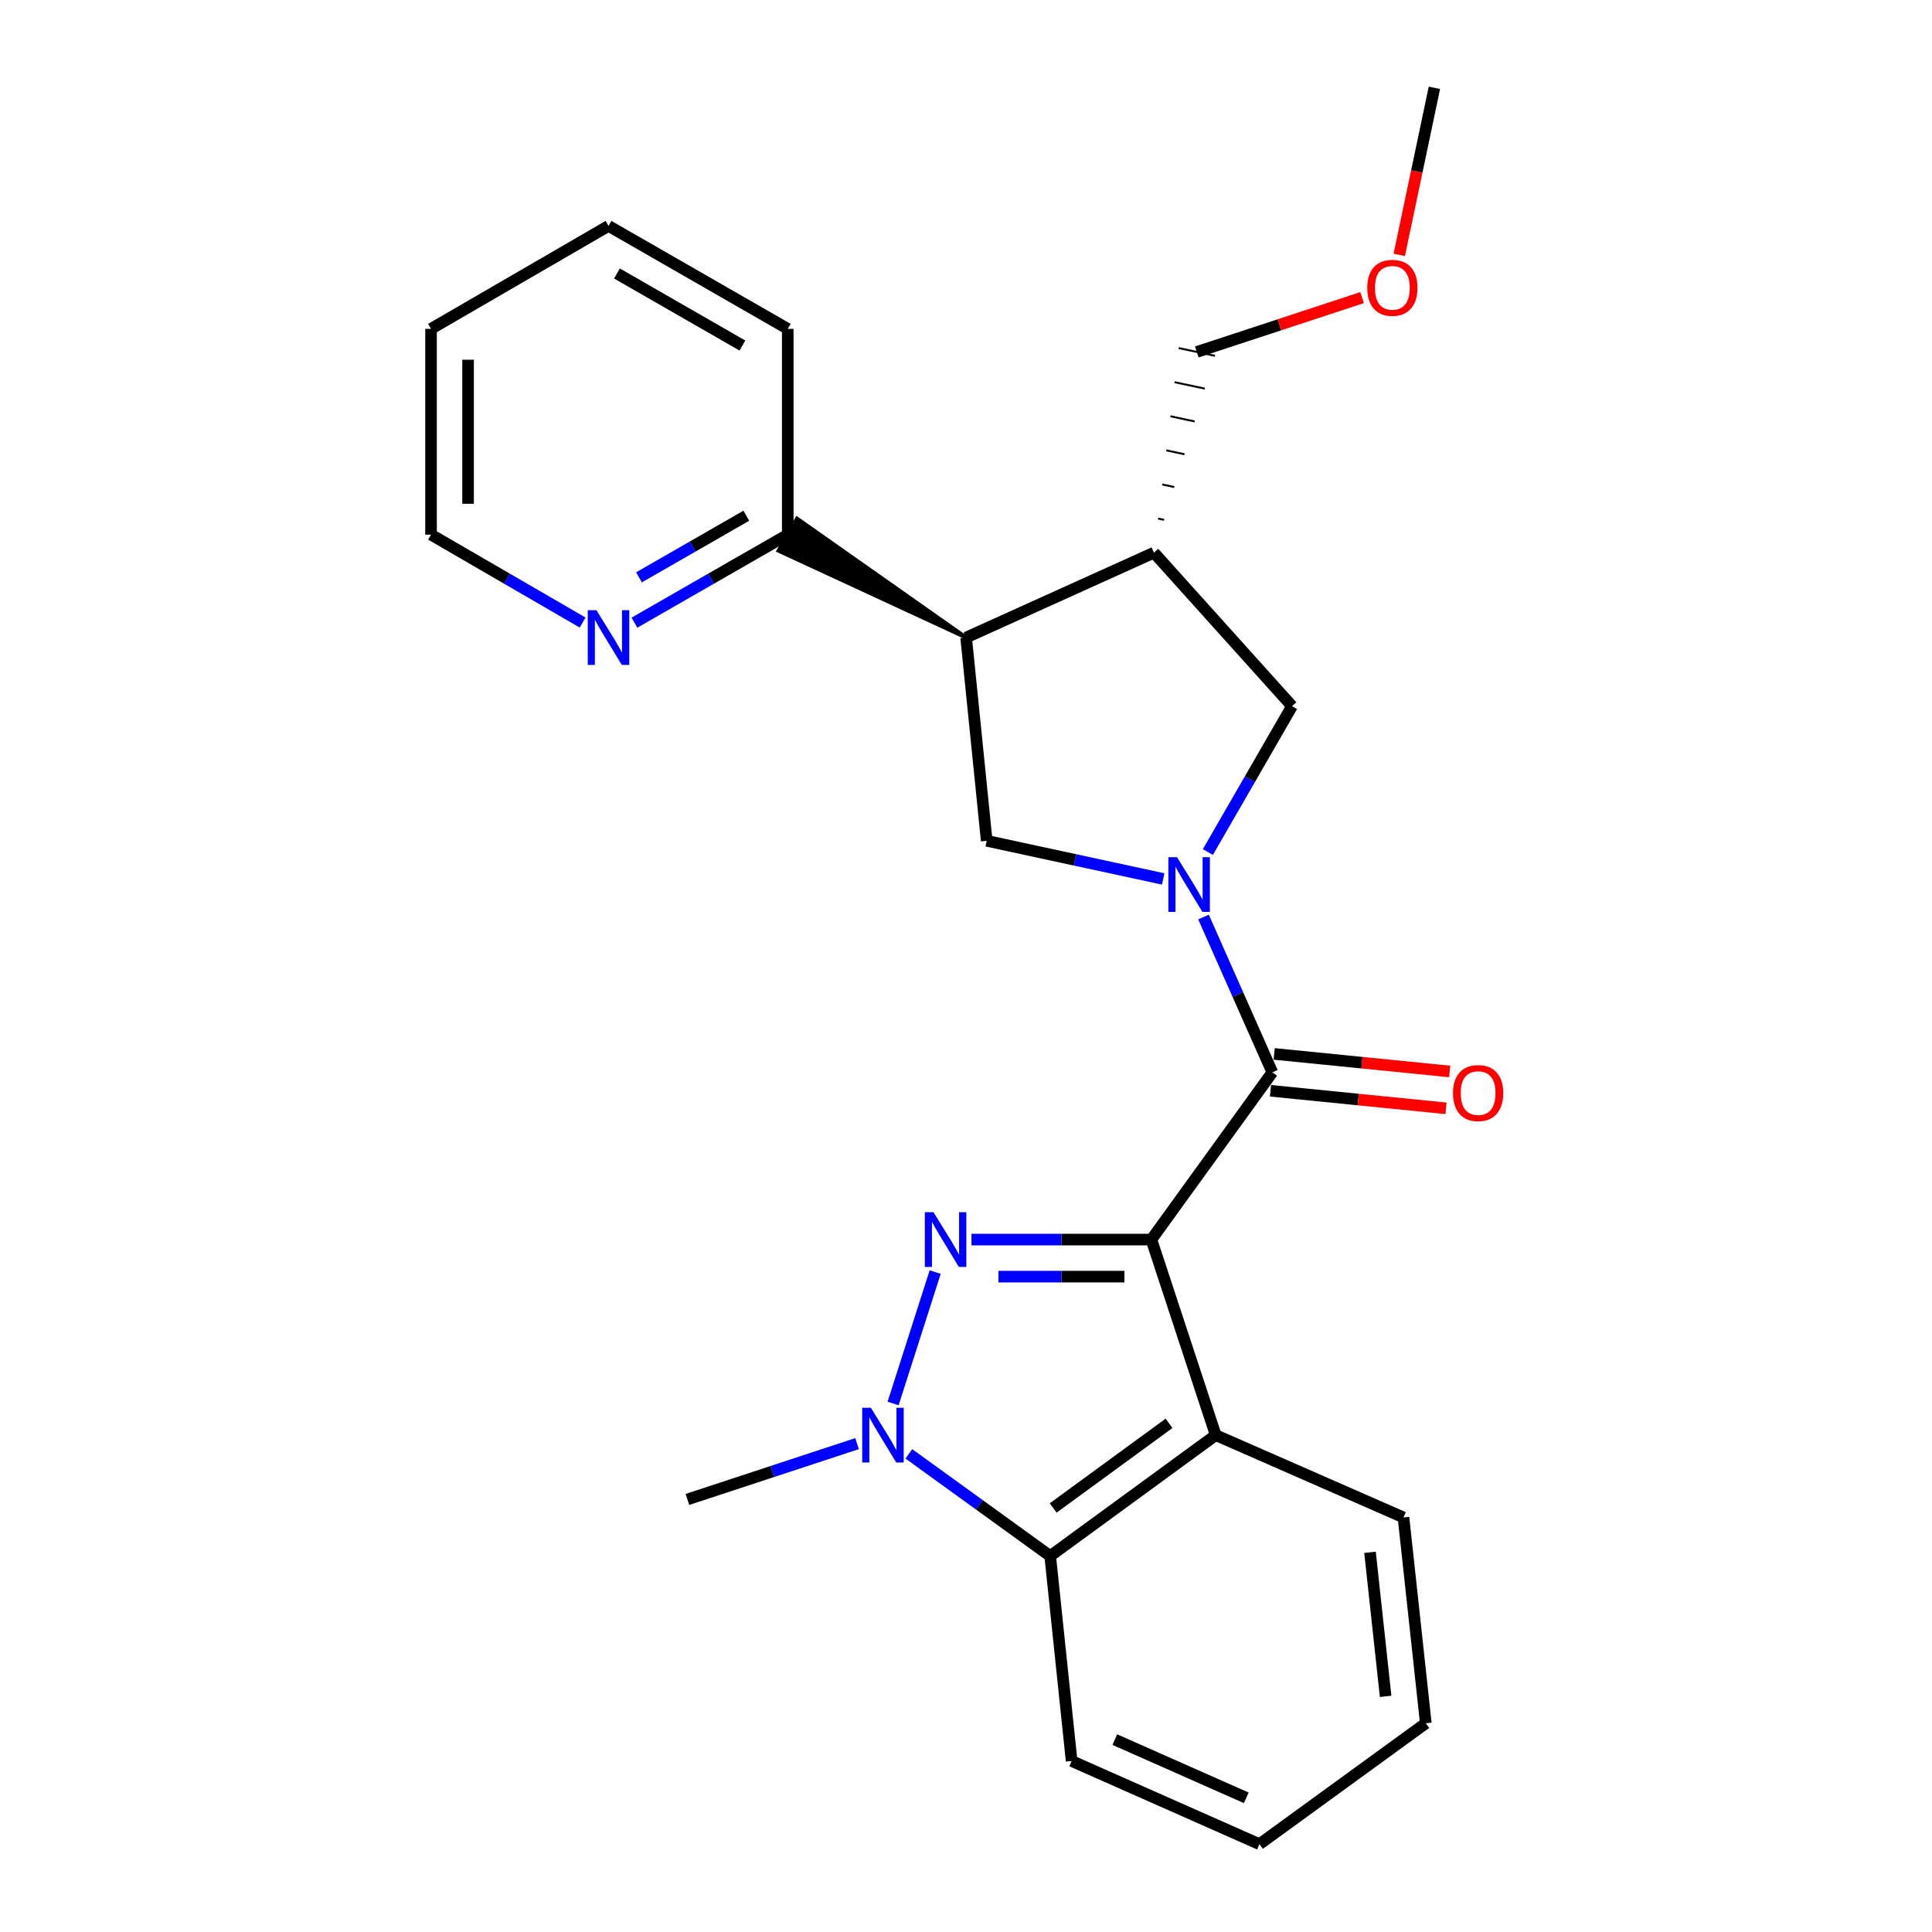<?xml version='1.0' encoding='iso-8859-1'?>
<svg version='1.1' baseProfile='full'
              xmlns='http://www.w3.org/2000/svg'
                      xmlns:rdkit='http://www.rdkit.org/xml'
                      xmlns:xlink='http://www.w3.org/1999/xlink'
                  xml:space='preserve'
width='1000px' height='1000px' viewBox='0 0 1000 1000'>
<!-- END OF HEADER -->
<rect style='opacity:1.0;fill:#FFFFFF;stroke:none' width='1000' height='1000' x='0' y='0'> </rect>
<path class='bond-0' d='M 595.951,641.605 L 549.395,641.605' style='fill:none;fill-rule:evenodd;stroke:#000000;stroke-width:6px;stroke-linecap:butt;stroke-linejoin:miter;stroke-opacity:1' />
<path class='bond-0' d='M 549.395,641.605 L 502.839,641.605' style='fill:none;fill-rule:evenodd;stroke:#0000FF;stroke-width:6px;stroke-linecap:butt;stroke-linejoin:miter;stroke-opacity:1' />
<path class='bond-0' d='M 581.984,660.779 L 549.395,660.779' style='fill:none;fill-rule:evenodd;stroke:#000000;stroke-width:6px;stroke-linecap:butt;stroke-linejoin:miter;stroke-opacity:1' />
<path class='bond-0' d='M 549.395,660.779 L 516.805,660.779' style='fill:none;fill-rule:evenodd;stroke:#0000FF;stroke-width:6px;stroke-linecap:butt;stroke-linejoin:miter;stroke-opacity:1' />
<path class='bond-2' d='M 595.951,641.605 L 658.556,555.042' style='fill:none;fill-rule:evenodd;stroke:#000000;stroke-width:6px;stroke-linecap:butt;stroke-linejoin:miter;stroke-opacity:1' />
<path class='bond-4' d='M 595.951,641.605 L 629.251,742.815' style='fill:none;fill-rule:evenodd;stroke:#000000;stroke-width:6px;stroke-linecap:butt;stroke-linejoin:miter;stroke-opacity:1' />
<path class='bond-3' d='M 484.05,658.422 L 462.265,726.439' style='fill:none;fill-rule:evenodd;stroke:#0000FF;stroke-width:6px;stroke-linecap:butt;stroke-linejoin:miter;stroke-opacity:1' />
<path class='bond-1' d='M 622.939,474.655 L 640.748,514.848' style='fill:none;fill-rule:evenodd;stroke:#0000FF;stroke-width:6px;stroke-linecap:butt;stroke-linejoin:miter;stroke-opacity:1' />
<path class='bond-1' d='M 640.748,514.848 L 658.556,555.042' style='fill:none;fill-rule:evenodd;stroke:#000000;stroke-width:6px;stroke-linecap:butt;stroke-linejoin:miter;stroke-opacity:1' />
<path class='bond-7' d='M 602.068,454.938 L 556.394,445.069' style='fill:none;fill-rule:evenodd;stroke:#0000FF;stroke-width:6px;stroke-linecap:butt;stroke-linejoin:miter;stroke-opacity:1' />
<path class='bond-7' d='M 556.394,445.069 L 510.72,435.2' style='fill:none;fill-rule:evenodd;stroke:#000000;stroke-width:6px;stroke-linecap:butt;stroke-linejoin:miter;stroke-opacity:1' />
<path class='bond-9' d='M 625.193,441.012 L 646.972,403.256' style='fill:none;fill-rule:evenodd;stroke:#0000FF;stroke-width:6px;stroke-linecap:butt;stroke-linejoin:miter;stroke-opacity:1' />
<path class='bond-9' d='M 646.972,403.256 L 668.751,365.501' style='fill:none;fill-rule:evenodd;stroke:#000000;stroke-width:6px;stroke-linecap:butt;stroke-linejoin:miter;stroke-opacity:1' />
<path class='bond-11' d='M 657.602,564.582 L 703.027,569.124' style='fill:none;fill-rule:evenodd;stroke:#000000;stroke-width:6px;stroke-linecap:butt;stroke-linejoin:miter;stroke-opacity:1' />
<path class='bond-11' d='M 703.027,569.124 L 748.451,573.667' style='fill:none;fill-rule:evenodd;stroke:#FF0000;stroke-width:6px;stroke-linecap:butt;stroke-linejoin:miter;stroke-opacity:1' />
<path class='bond-11' d='M 659.51,545.502 L 704.935,550.045' style='fill:none;fill-rule:evenodd;stroke:#000000;stroke-width:6px;stroke-linecap:butt;stroke-linejoin:miter;stroke-opacity:1' />
<path class='bond-11' d='M 704.935,550.045 L 750.359,554.587' style='fill:none;fill-rule:evenodd;stroke:#FF0000;stroke-width:6px;stroke-linecap:butt;stroke-linejoin:miter;stroke-opacity:1' />
<path class='bond-13' d='M 443.616,747.223 L 399.713,761.664' style='fill:none;fill-rule:evenodd;stroke:#0000FF;stroke-width:6px;stroke-linecap:butt;stroke-linejoin:miter;stroke-opacity:1' />
<path class='bond-13' d='M 399.713,761.664 L 355.81,776.104' style='fill:none;fill-rule:evenodd;stroke:#000000;stroke-width:6px;stroke-linecap:butt;stroke-linejoin:miter;stroke-opacity:1' />
<path class='bond-25' d='M 470.43,752.51 L 507.007,778.955' style='fill:none;fill-rule:evenodd;stroke:#0000FF;stroke-width:6px;stroke-linecap:butt;stroke-linejoin:miter;stroke-opacity:1' />
<path class='bond-25' d='M 507.007,778.955 L 543.583,805.399' style='fill:none;fill-rule:evenodd;stroke:#000000;stroke-width:6px;stroke-linecap:butt;stroke-linejoin:miter;stroke-opacity:1' />
<path class='bond-5' d='M 629.251,742.815 L 543.583,805.399' style='fill:none;fill-rule:evenodd;stroke:#000000;stroke-width:6px;stroke-linecap:butt;stroke-linejoin:miter;stroke-opacity:1' />
<path class='bond-5' d='M 605.09,736.719 L 545.122,780.528' style='fill:none;fill-rule:evenodd;stroke:#000000;stroke-width:6px;stroke-linecap:butt;stroke-linejoin:miter;stroke-opacity:1' />
<path class='bond-14' d='M 629.251,742.815 L 726.445,785.425' style='fill:none;fill-rule:evenodd;stroke:#000000;stroke-width:6px;stroke-linecap:butt;stroke-linejoin:miter;stroke-opacity:1' />
<path class='bond-16' d='M 543.583,805.399 L 554.672,911.488' style='fill:none;fill-rule:evenodd;stroke:#000000;stroke-width:6px;stroke-linecap:butt;stroke-linejoin:miter;stroke-opacity:1' />
<path class='bond-6' d='M 500.067,329.996 L 510.72,435.2' style='fill:none;fill-rule:evenodd;stroke:#000000;stroke-width:6px;stroke-linecap:butt;stroke-linejoin:miter;stroke-opacity:1' />
<path class='bond-10' d='M 500.067,329.996 L 412.532,268.428 L 402.95,285.037 Z' style='fill:#000000;fill-rule:evenodd;fill-opacity:1;stroke:#000000;stroke-width:2px;stroke-linecap:butt;stroke-linejoin:miter;stroke-opacity:1;' />
<path class='bond-27' d='M 500.067,329.996 L 597.282,286.054' style='fill:none;fill-rule:evenodd;stroke:#000000;stroke-width:6px;stroke-linecap:butt;stroke-linejoin:miter;stroke-opacity:1' />
<path class='bond-8' d='M 597.282,286.054 L 668.751,365.501' style='fill:none;fill-rule:evenodd;stroke:#000000;stroke-width:6px;stroke-linecap:butt;stroke-linejoin:miter;stroke-opacity:1' />
<path class='bond-15' d='M 602.543,269.073 L 599.418,268.406' style='fill:none;fill-rule:evenodd;stroke:#000000;stroke-width:1.0px;stroke-linecap:butt;stroke-linejoin:miter;stroke-opacity:1' />
<path class='bond-15' d='M 607.804,252.093 L 601.554,250.758' style='fill:none;fill-rule:evenodd;stroke:#000000;stroke-width:1.0px;stroke-linecap:butt;stroke-linejoin:miter;stroke-opacity:1' />
<path class='bond-15' d='M 613.065,235.113 L 603.689,233.11' style='fill:none;fill-rule:evenodd;stroke:#000000;stroke-width:1.0px;stroke-linecap:butt;stroke-linejoin:miter;stroke-opacity:1' />
<path class='bond-15' d='M 618.326,218.133 L 605.825,215.463' style='fill:none;fill-rule:evenodd;stroke:#000000;stroke-width:1.0px;stroke-linecap:butt;stroke-linejoin:miter;stroke-opacity:1' />
<path class='bond-15' d='M 623.587,201.153 L 607.96,197.815' style='fill:none;fill-rule:evenodd;stroke:#000000;stroke-width:1.0px;stroke-linecap:butt;stroke-linejoin:miter;stroke-opacity:1' />
<path class='bond-15' d='M 628.848,184.172 L 610.096,180.167' style='fill:none;fill-rule:evenodd;stroke:#000000;stroke-width:1.0px;stroke-linecap:butt;stroke-linejoin:miter;stroke-opacity:1' />
<path class='bond-12' d='M 407.741,276.733 L 368.062,299.513' style='fill:none;fill-rule:evenodd;stroke:#000000;stroke-width:6px;stroke-linecap:butt;stroke-linejoin:miter;stroke-opacity:1' />
<path class='bond-12' d='M 368.062,299.513 L 328.382,322.294' style='fill:none;fill-rule:evenodd;stroke:#0000FF;stroke-width:6px;stroke-linecap:butt;stroke-linejoin:miter;stroke-opacity:1' />
<path class='bond-12' d='M 386.29,266.938 L 358.515,282.884' style='fill:none;fill-rule:evenodd;stroke:#000000;stroke-width:6px;stroke-linecap:butt;stroke-linejoin:miter;stroke-opacity:1' />
<path class='bond-12' d='M 358.515,282.884 L 330.739,298.831' style='fill:none;fill-rule:evenodd;stroke:#0000FF;stroke-width:6px;stroke-linecap:butt;stroke-linejoin:miter;stroke-opacity:1' />
<path class='bond-19' d='M 407.741,276.733 L 407.741,170.218' style='fill:none;fill-rule:evenodd;stroke:#000000;stroke-width:6px;stroke-linecap:butt;stroke-linejoin:miter;stroke-opacity:1' />
<path class='bond-18' d='M 301.573,322.23 L 262.337,299.481' style='fill:none;fill-rule:evenodd;stroke:#0000FF;stroke-width:6px;stroke-linecap:butt;stroke-linejoin:miter;stroke-opacity:1' />
<path class='bond-18' d='M 262.337,299.481 L 223.1,276.733' style='fill:none;fill-rule:evenodd;stroke:#000000;stroke-width:6px;stroke-linecap:butt;stroke-linejoin:miter;stroke-opacity:1' />
<path class='bond-21' d='M 726.445,785.425 L 737.992,891.951' style='fill:none;fill-rule:evenodd;stroke:#000000;stroke-width:6px;stroke-linecap:butt;stroke-linejoin:miter;stroke-opacity:1' />
<path class='bond-21' d='M 709.114,803.47 L 717.197,878.038' style='fill:none;fill-rule:evenodd;stroke:#000000;stroke-width:6px;stroke-linecap:butt;stroke-linejoin:miter;stroke-opacity:1' />
<path class='bond-17' d='M 619.472,182.17 L 662.245,168.106' style='fill:none;fill-rule:evenodd;stroke:#000000;stroke-width:6px;stroke-linecap:butt;stroke-linejoin:miter;stroke-opacity:1' />
<path class='bond-17' d='M 662.245,168.106 L 705.018,154.041' style='fill:none;fill-rule:evenodd;stroke:#FF0000;stroke-width:6px;stroke-linecap:butt;stroke-linejoin:miter;stroke-opacity:1' />
<path class='bond-26' d='M 554.672,911.488 L 651.888,954.545' style='fill:none;fill-rule:evenodd;stroke:#000000;stroke-width:6px;stroke-linecap:butt;stroke-linejoin:miter;stroke-opacity:1' />
<path class='bond-26' d='M 577.02,900.414 L 645.07,930.555' style='fill:none;fill-rule:evenodd;stroke:#000000;stroke-width:6px;stroke-linecap:butt;stroke-linejoin:miter;stroke-opacity:1' />
<path class='bond-20' d='M 724.251,131.929 L 733.348,88.692' style='fill:none;fill-rule:evenodd;stroke:#FF0000;stroke-width:6px;stroke-linecap:butt;stroke-linejoin:miter;stroke-opacity:1' />
<path class='bond-20' d='M 733.348,88.692 L 742.445,45.455' style='fill:none;fill-rule:evenodd;stroke:#000000;stroke-width:6px;stroke-linecap:butt;stroke-linejoin:miter;stroke-opacity:1' />
<path class='bond-28' d='M 223.1,276.733 L 223.1,170.218' style='fill:none;fill-rule:evenodd;stroke:#000000;stroke-width:6px;stroke-linecap:butt;stroke-linejoin:miter;stroke-opacity:1' />
<path class='bond-28' d='M 242.275,260.755 L 242.275,186.195' style='fill:none;fill-rule:evenodd;stroke:#000000;stroke-width:6px;stroke-linecap:butt;stroke-linejoin:miter;stroke-opacity:1' />
<path class='bond-24' d='M 407.741,170.218 L 314.968,116.933' style='fill:none;fill-rule:evenodd;stroke:#000000;stroke-width:6px;stroke-linecap:butt;stroke-linejoin:miter;stroke-opacity:1' />
<path class='bond-24' d='M 384.275,178.852 L 319.334,141.553' style='fill:none;fill-rule:evenodd;stroke:#000000;stroke-width:6px;stroke-linecap:butt;stroke-linejoin:miter;stroke-opacity:1' />
<path class='bond-22' d='M 737.992,891.951 L 651.888,954.545' style='fill:none;fill-rule:evenodd;stroke:#000000;stroke-width:6px;stroke-linecap:butt;stroke-linejoin:miter;stroke-opacity:1' />
<path class='bond-23' d='M 223.1,170.218 L 314.968,116.933' style='fill:none;fill-rule:evenodd;stroke:#000000;stroke-width:6px;stroke-linecap:butt;stroke-linejoin:miter;stroke-opacity:1' />
<path  class='atom-1' d='M 483.176 627.445
L 492.456 642.445
Q 493.376 643.925, 494.856 646.605
Q 496.336 649.285, 496.416 649.445
L 496.416 627.445
L 500.176 627.445
L 500.176 655.765
L 496.296 655.765
L 486.336 639.365
Q 485.176 637.445, 483.936 635.245
Q 482.736 633.045, 482.376 632.365
L 482.376 655.765
L 478.696 655.765
L 478.696 627.445
L 483.176 627.445
' fill='#0000FF'/>
<path  class='atom-2' d='M 609.228 443.677
L 618.508 458.677
Q 619.428 460.157, 620.908 462.837
Q 622.388 465.517, 622.468 465.677
L 622.468 443.677
L 626.228 443.677
L 626.228 471.997
L 622.348 471.997
L 612.388 455.597
Q 611.228 453.677, 609.988 451.477
Q 608.788 449.277, 608.428 448.597
L 608.428 471.997
L 604.748 471.997
L 604.748 443.677
L 609.228 443.677
' fill='#0000FF'/>
<path  class='atom-4' d='M 450.76 728.655
L 460.04 743.655
Q 460.96 745.135, 462.44 747.815
Q 463.92 750.495, 464 750.655
L 464 728.655
L 467.76 728.655
L 467.76 756.975
L 463.88 756.975
L 453.92 740.575
Q 452.76 738.655, 451.52 736.455
Q 450.32 734.255, 449.96 733.575
L 449.96 756.975
L 446.28 756.975
L 446.28 728.655
L 450.76 728.655
' fill='#0000FF'/>
<path  class='atom-12' d='M 752.082 565.774
Q 752.082 558.974, 755.442 555.174
Q 758.802 551.374, 765.082 551.374
Q 771.362 551.374, 774.722 555.174
Q 778.082 558.974, 778.082 565.774
Q 778.082 572.654, 774.682 576.574
Q 771.282 580.454, 765.082 580.454
Q 758.842 580.454, 755.442 576.574
Q 752.082 572.694, 752.082 565.774
M 765.082 577.254
Q 769.402 577.254, 771.722 574.374
Q 774.082 571.454, 774.082 565.774
Q 774.082 560.214, 771.722 557.414
Q 769.402 554.574, 765.082 554.574
Q 760.762 554.574, 758.402 557.374
Q 756.082 560.174, 756.082 565.774
Q 756.082 571.494, 758.402 574.374
Q 760.762 577.254, 765.082 577.254
' fill='#FF0000'/>
<path  class='atom-13' d='M 308.708 315.836
L 317.988 330.836
Q 318.908 332.316, 320.388 334.996
Q 321.868 337.676, 321.948 337.836
L 321.948 315.836
L 325.708 315.836
L 325.708 344.156
L 321.828 344.156
L 311.868 327.756
Q 310.708 325.836, 309.468 323.636
Q 308.268 321.436, 307.908 320.756
L 307.908 344.156
L 304.228 344.156
L 304.228 315.836
L 308.708 315.836
' fill='#0000FF'/>
<path  class='atom-18' d='M 707.682 148.971
Q 707.682 142.171, 711.042 138.371
Q 714.402 134.571, 720.682 134.571
Q 726.962 134.571, 730.322 138.371
Q 733.682 142.171, 733.682 148.971
Q 733.682 155.851, 730.282 159.771
Q 726.882 163.651, 720.682 163.651
Q 714.442 163.651, 711.042 159.771
Q 707.682 155.891, 707.682 148.971
M 720.682 160.451
Q 725.002 160.451, 727.322 157.571
Q 729.682 154.651, 729.682 148.971
Q 729.682 143.411, 727.322 140.611
Q 725.002 137.771, 720.682 137.771
Q 716.362 137.771, 714.002 140.571
Q 711.682 143.371, 711.682 148.971
Q 711.682 154.691, 714.002 157.571
Q 716.362 160.451, 720.682 160.451
' fill='#FF0000'/>
</svg>
